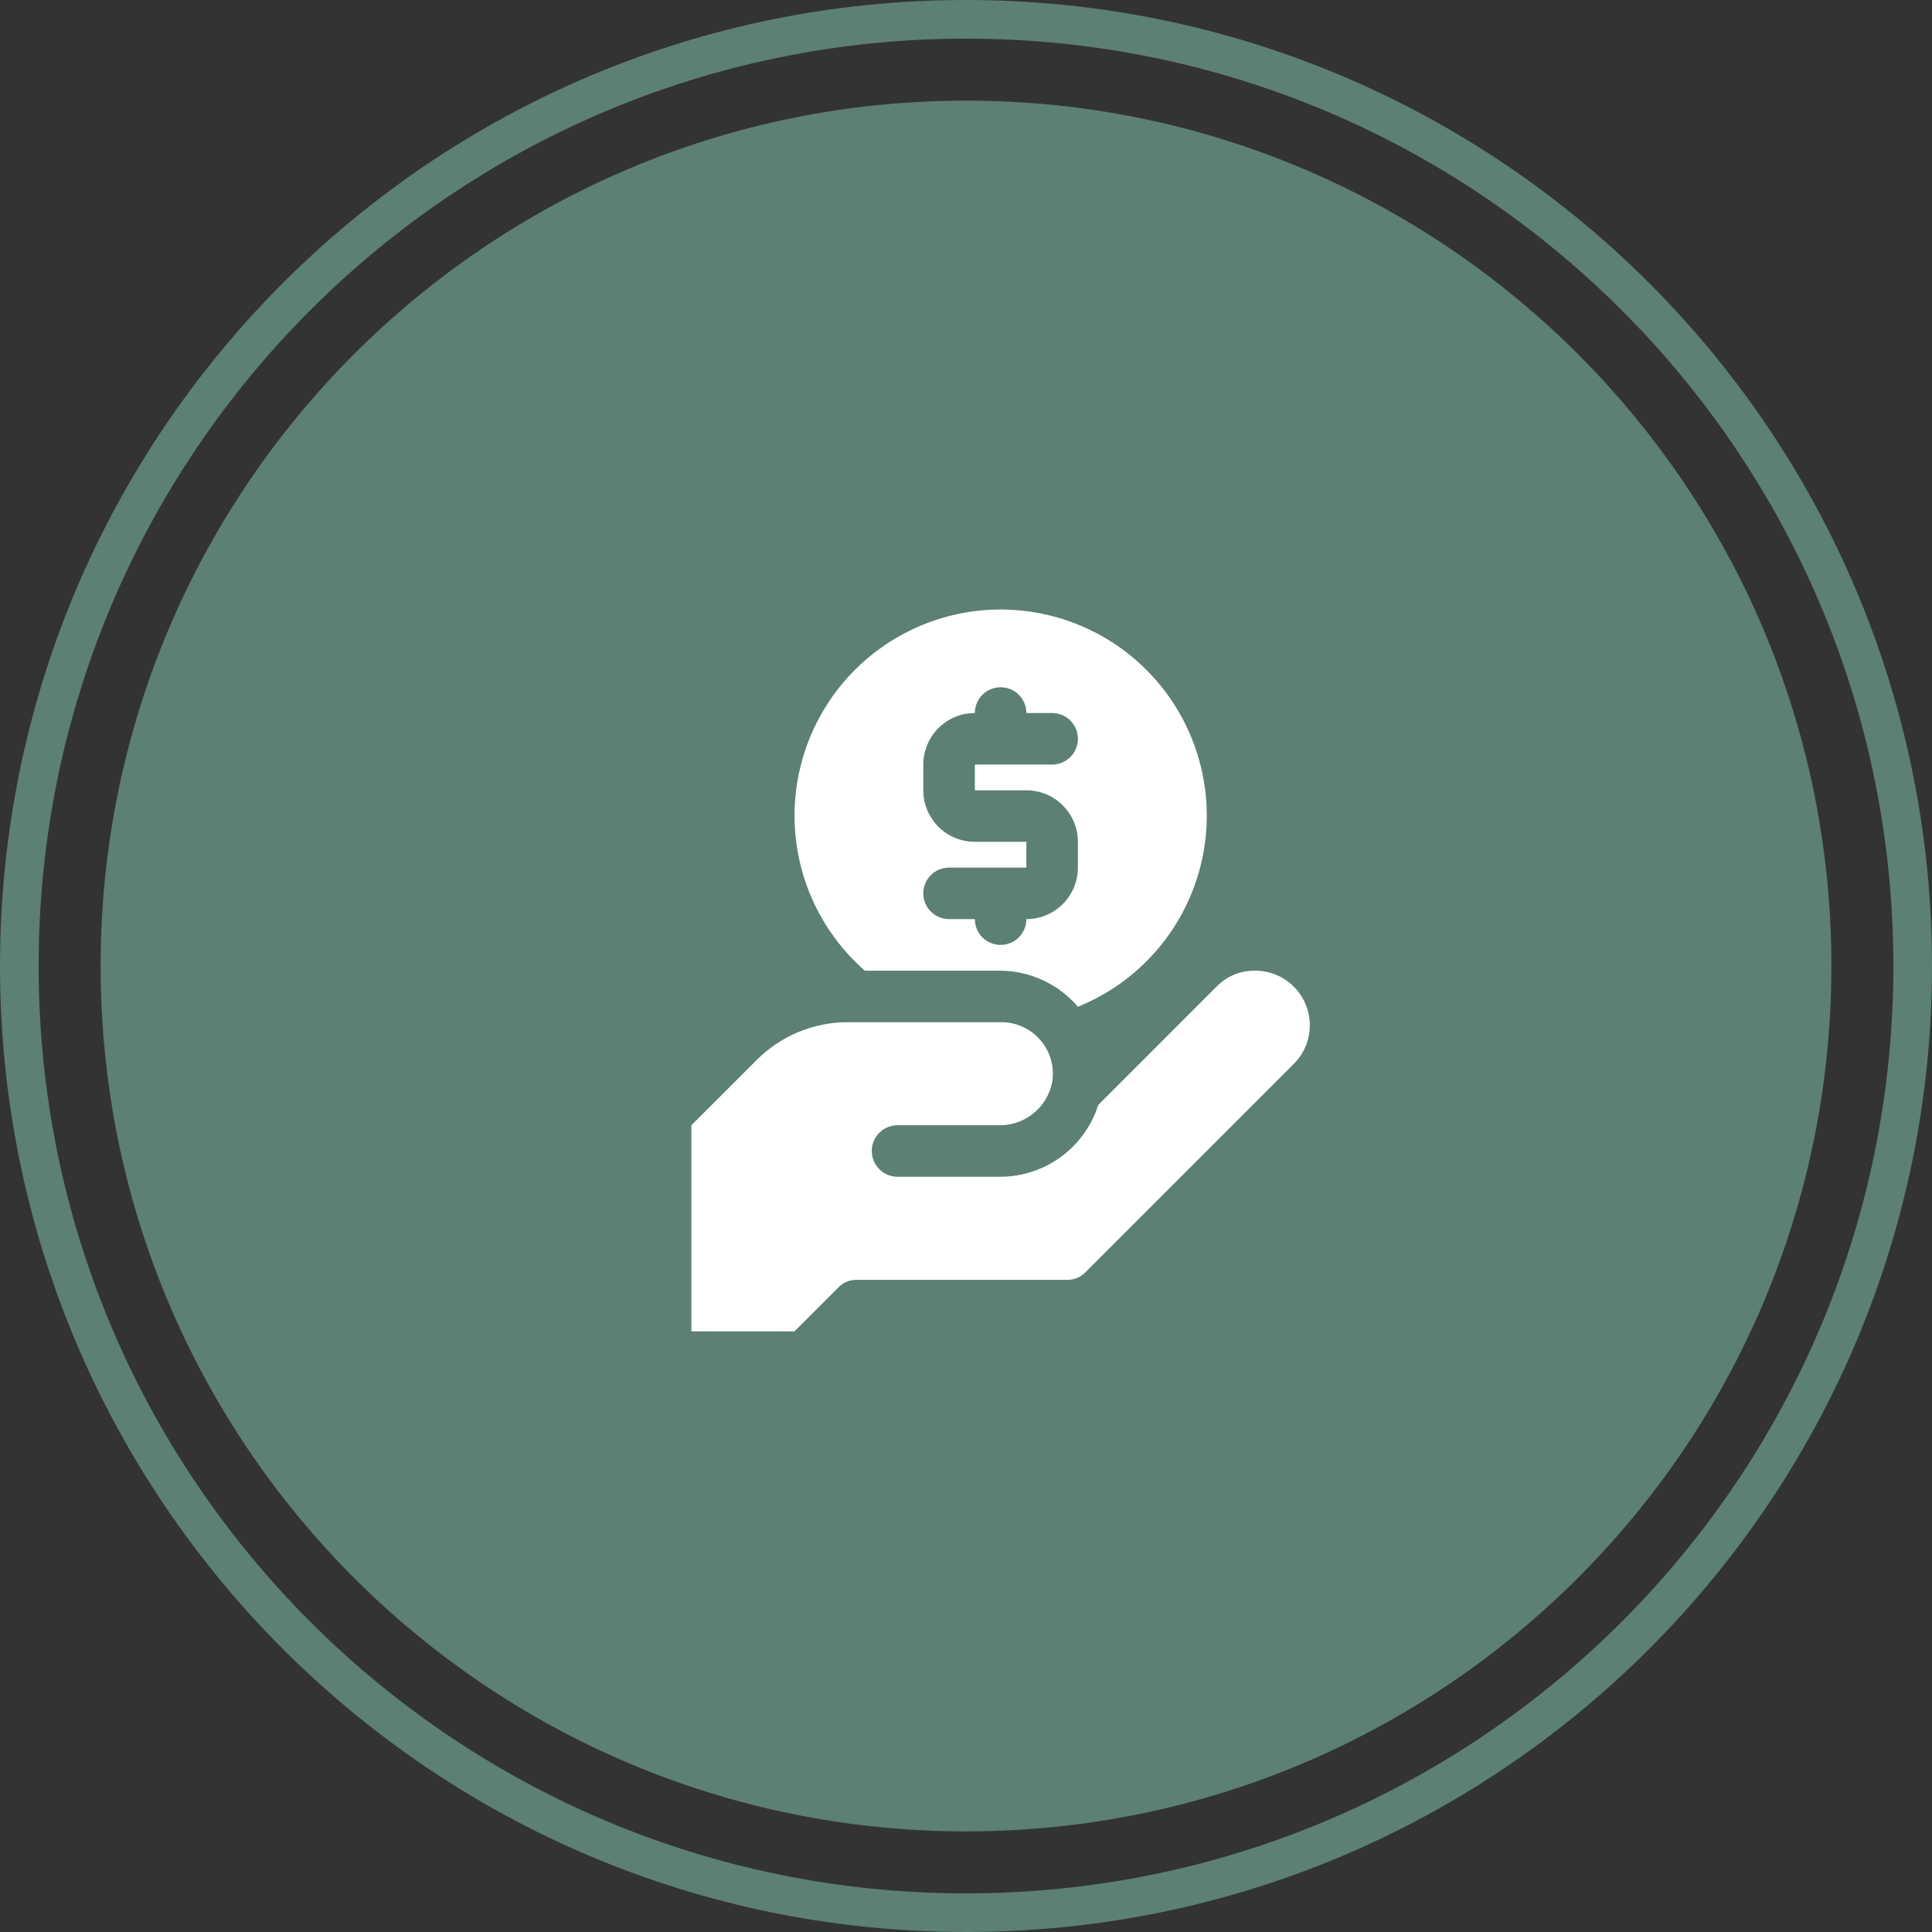 <svg xmlns="http://www.w3.org/2000/svg" xmlns:xlink="http://www.w3.org/1999/xlink" width="200" zoomAndPan="magnify" viewBox="0 0 150 150" height="200" preserveAspectRatio="xMidYMid meet" version="1.2"><rect x="0" y="0" width="150" height="150" fill="#333333" stroke="none"/><defs><clipPath id="79b8cd4cce"><path d="M 7.812 7.812 L 142.188 7.812 L 142.188 142.188 L 7.812 142.188 Z M 7.812 7.812 "/></clipPath><clipPath id="e805fd21ea"><path d="M 75 7.812 C 37.891 7.812 7.812 37.891 7.812 75 C 7.812 112.109 37.891 142.188 75 142.188 C 112.109 142.188 142.188 112.109 142.188 75 C 142.188 37.891 112.109 7.812 75 7.812 Z M 75 7.812 "/></clipPath><clipPath id="0914e8df31"><path d="M 75 0 C 33.578 0 0 33.578 0 75 C 0 116.422 33.578 150 75 150 C 116.422 150 150 116.422 150 75 C 150 33.578 116.422 0 75 0 Z M 75 0 "/></clipPath><clipPath id="1be48b13e5"><path d="M 53.68 75 L 102 75 L 102 104 L 53.68 104 Z M 53.68 75 "/></clipPath></defs><g id="621fee1249"><g clip-rule="nonzero" clip-path="url(#79b8cd4cce)"><g clip-rule="nonzero" clip-path="url(#e805fd21ea)"><path style=" stroke:none;fill-rule:nonzero;fill:#5c8073;fill-opacity:1;" d="M 7.812 7.812 L 142.188 7.812 L 142.188 142.188 L 7.812 142.188 Z M 7.812 7.812 "/></g></g><g clip-rule="nonzero" clip-path="url(#0914e8df31)"><path style="fill:none;stroke-width:8;stroke-linecap:butt;stroke-linejoin:miter;stroke:#5c8073;stroke-opacity:1;stroke-miterlimit:4;" d="M 100 -0 C 44.771 -0 -0 44.771 -0 100 C -0 155.229 44.771 200 100 200 C 155.229 200 200 155.229 200 100 C 200 44.771 155.229 -0 100 -0 Z M 100 -0 " transform="matrix(0.75,0,0,0.75,0,0)"/></g><g clip-rule="nonzero" clip-path="url(#1be48b13e5)"><path style=" stroke:none;fill-rule:nonzero;fill:#ffffff;fill-opacity:1;" d="M 97.449 75.363 C 96.277 75.359 95.277 75.773 94.449 76.602 L 85.27 85.785 C 85.012 86.59 84.637 87.336 84.145 88.023 C 83.652 88.711 83.066 89.305 82.383 89.809 C 81.703 90.309 80.961 90.691 80.16 90.957 C 79.355 91.227 78.531 91.359 77.688 91.363 L 69.684 91.363 C 69.418 91.363 69.164 91.312 68.918 91.211 C 68.676 91.113 68.457 90.969 68.27 90.777 C 68.082 90.59 67.938 90.375 67.836 90.129 C 67.734 89.887 67.684 89.629 67.684 89.363 C 67.684 89.098 67.734 88.844 67.836 88.598 C 67.938 88.355 68.082 88.137 68.27 87.949 C 68.457 87.762 68.676 87.617 68.918 87.516 C 69.164 87.414 69.418 87.363 69.684 87.363 L 77.465 87.363 C 77.957 87.383 78.438 87.316 78.906 87.164 C 79.375 87.012 79.801 86.785 80.188 86.48 C 80.574 86.176 80.898 85.816 81.156 85.395 C 81.414 84.977 81.59 84.527 81.688 84.043 C 81.738 83.754 81.754 83.461 81.742 83.168 C 81.727 82.875 81.68 82.586 81.602 82.305 C 81.523 82.02 81.418 81.75 81.277 81.488 C 81.141 81.23 80.977 80.988 80.785 80.766 C 80.594 80.539 80.383 80.34 80.148 80.164 C 79.91 79.988 79.66 79.84 79.391 79.719 C 79.125 79.598 78.848 79.508 78.559 79.445 C 78.27 79.387 77.98 79.359 77.688 79.363 L 65.824 79.363 C 64.5 79.363 63.227 79.617 62.004 80.121 C 60.781 80.629 59.699 81.348 58.762 82.285 L 53.68 87.363 L 53.68 103.367 L 61.684 103.367 L 65.105 99.945 C 65.492 99.562 65.957 99.367 66.504 99.367 L 82.867 99.367 C 83.414 99.363 83.879 99.172 84.266 98.785 L 100.449 82.602 C 100.746 82.309 100.996 81.973 101.191 81.605 C 101.391 81.234 101.531 80.844 101.613 80.43 C 101.695 80.02 101.715 79.605 101.676 79.188 C 101.633 78.77 101.531 78.367 101.371 77.98 C 101.211 77.59 100.996 77.234 100.73 76.91 C 100.465 76.586 100.156 76.309 99.809 76.074 C 99.461 75.844 99.082 75.664 98.684 75.543 C 98.281 75.422 97.871 75.363 97.449 75.363 Z M 97.449 75.363 "/></g><path style=" stroke:none;fill-rule:nonzero;fill:#ffffff;fill-opacity:1;" d="M 67.145 75.363 L 77.688 75.363 C 78.84 75.375 79.941 75.625 80.988 76.113 C 82.039 76.602 82.938 77.285 83.688 78.164 C 84.223 77.945 84.742 77.703 85.25 77.43 C 85.758 77.156 86.25 76.859 86.727 76.535 C 87.199 76.207 87.656 75.859 88.094 75.484 C 88.535 75.109 88.949 74.711 89.344 74.293 C 89.738 73.875 90.109 73.434 90.457 72.973 C 90.805 72.516 91.125 72.039 91.422 71.543 C 91.719 71.047 91.988 70.539 92.227 70.016 C 92.469 69.492 92.68 68.957 92.863 68.41 C 93.047 67.863 93.199 67.312 93.324 66.746 C 93.445 66.184 93.539 65.617 93.602 65.043 C 93.664 64.473 93.695 63.898 93.695 63.32 C 93.695 62.746 93.664 62.168 93.602 61.598 C 93.539 61.023 93.445 60.457 93.32 59.895 C 93.199 59.332 93.043 58.777 92.859 58.23 C 92.676 57.684 92.465 57.148 92.223 56.625 C 91.984 56.102 91.715 55.594 91.418 55.102 C 91.121 54.605 90.801 54.129 90.453 53.668 C 90.105 53.211 89.734 52.77 89.336 52.352 C 88.941 51.93 88.527 51.535 88.09 51.16 C 87.648 50.785 87.191 50.438 86.719 50.109 C 86.242 49.785 85.75 49.488 85.242 49.215 C 84.734 48.945 84.211 48.699 83.68 48.484 C 83.145 48.27 82.602 48.082 82.047 47.926 C 81.492 47.77 80.93 47.645 80.363 47.547 C 79.793 47.449 79.223 47.387 78.648 47.352 C 78.07 47.316 77.496 47.312 76.922 47.34 C 76.344 47.367 75.773 47.426 75.203 47.516 C 74.633 47.605 74.07 47.727 73.516 47.875 C 72.961 48.027 72.414 48.207 71.875 48.414 C 71.34 48.625 70.816 48.863 70.305 49.129 C 69.793 49.395 69.297 49.688 68.816 50.008 C 68.34 50.328 67.879 50.672 67.434 51.039 C 66.992 51.41 66.57 51.801 66.172 52.215 C 65.773 52.629 65.395 53.066 65.043 53.52 C 64.688 53.977 64.363 54.449 64.059 54.941 C 63.758 55.43 63.484 55.938 63.234 56.457 C 62.988 56.977 62.77 57.508 62.582 58.055 C 62.391 58.598 62.23 59.148 62.102 59.711 C 61.969 60.273 61.871 60.84 61.801 61.41 C 61.734 61.984 61.695 62.559 61.688 63.133 C 61.68 63.711 61.707 64.285 61.762 64.859 C 61.816 65.434 61.902 66 62.02 66.566 C 62.137 67.129 62.281 67.688 62.457 68.234 C 62.637 68.781 62.84 69.32 63.074 69.848 C 63.309 70.371 63.574 70.883 63.863 71.383 C 64.152 71.879 64.469 72.359 64.812 72.824 C 65.152 73.289 65.52 73.73 65.91 74.156 C 66.301 74.582 66.711 74.98 67.145 75.363 Z M 75.688 65.359 C 75.422 65.359 75.164 65.336 74.906 65.281 C 74.648 65.23 74.398 65.156 74.156 65.055 C 73.91 64.953 73.68 64.832 73.465 64.688 C 73.246 64.539 73.043 64.375 72.855 64.188 C 72.672 64.004 72.504 63.801 72.359 63.582 C 72.215 63.363 72.09 63.133 71.988 62.891 C 71.891 62.648 71.812 62.398 71.762 62.141 C 71.711 61.883 71.684 61.621 71.684 61.359 L 71.684 59.359 C 71.684 59.098 71.711 58.836 71.762 58.578 C 71.812 58.32 71.891 58.07 71.988 57.828 C 72.09 57.586 72.215 57.355 72.359 57.137 C 72.504 56.918 72.672 56.715 72.855 56.531 C 73.043 56.344 73.246 56.18 73.465 56.031 C 73.68 55.887 73.91 55.762 74.156 55.664 C 74.398 55.562 74.648 55.484 74.906 55.434 C 75.164 55.383 75.422 55.359 75.688 55.359 C 75.688 55.094 75.738 54.836 75.84 54.594 C 75.941 54.348 76.086 54.133 76.273 53.945 C 76.461 53.754 76.676 53.609 76.922 53.512 C 77.164 53.41 77.422 53.359 77.688 53.359 C 77.953 53.359 78.207 53.41 78.453 53.512 C 78.695 53.609 78.914 53.754 79.102 53.945 C 79.289 54.133 79.434 54.348 79.535 54.594 C 79.637 54.836 79.688 55.094 79.688 55.359 L 81.688 55.359 C 81.953 55.359 82.207 55.41 82.453 55.512 C 82.699 55.613 82.914 55.758 83.102 55.945 C 83.289 56.133 83.434 56.348 83.535 56.594 C 83.637 56.836 83.688 57.094 83.688 57.359 C 83.688 57.625 83.637 57.879 83.535 58.125 C 83.434 58.367 83.289 58.586 83.102 58.773 C 82.914 58.961 82.699 59.105 82.453 59.207 C 82.207 59.309 81.953 59.359 81.688 59.359 L 75.688 59.359 L 75.688 61.359 L 79.688 61.359 C 79.949 61.359 80.211 61.383 80.469 61.438 C 80.727 61.488 80.977 61.562 81.219 61.664 C 81.461 61.766 81.691 61.887 81.91 62.035 C 82.129 62.18 82.328 62.344 82.516 62.531 C 82.703 62.715 82.867 62.918 83.012 63.137 C 83.16 63.355 83.281 63.586 83.383 63.828 C 83.484 64.07 83.559 64.32 83.609 64.578 C 83.66 64.836 83.688 65.098 83.688 65.359 L 83.688 67.359 C 83.688 67.621 83.66 67.883 83.609 68.141 C 83.559 68.398 83.484 68.648 83.383 68.891 C 83.281 69.133 83.16 69.363 83.012 69.582 C 82.867 69.801 82.703 70.004 82.516 70.188 C 82.328 70.375 82.129 70.539 81.91 70.688 C 81.691 70.832 81.461 70.957 81.219 71.055 C 80.977 71.156 80.727 71.234 80.469 71.285 C 80.211 71.336 79.949 71.359 79.688 71.359 C 79.688 71.625 79.637 71.883 79.535 72.125 C 79.434 72.371 79.289 72.59 79.102 72.777 C 78.914 72.965 78.695 73.109 78.453 73.211 C 78.207 73.312 77.953 73.363 77.688 73.363 C 77.422 73.363 77.164 73.312 76.922 73.211 C 76.676 73.109 76.461 72.965 76.273 72.777 C 76.086 72.59 75.941 72.371 75.84 72.125 C 75.738 71.883 75.688 71.625 75.688 71.359 L 73.684 71.359 C 73.422 71.359 73.164 71.309 72.918 71.207 C 72.676 71.105 72.457 70.961 72.27 70.773 C 72.082 70.586 71.938 70.371 71.836 70.125 C 71.734 69.883 71.684 69.625 71.684 69.359 C 71.684 69.094 71.734 68.84 71.836 68.594 C 71.938 68.352 72.082 68.133 72.27 67.945 C 72.457 67.758 72.676 67.613 72.918 67.512 C 73.164 67.41 73.422 67.359 73.684 67.359 L 79.688 67.359 L 79.688 65.359 Z M 75.688 65.359 "/></g></svg>